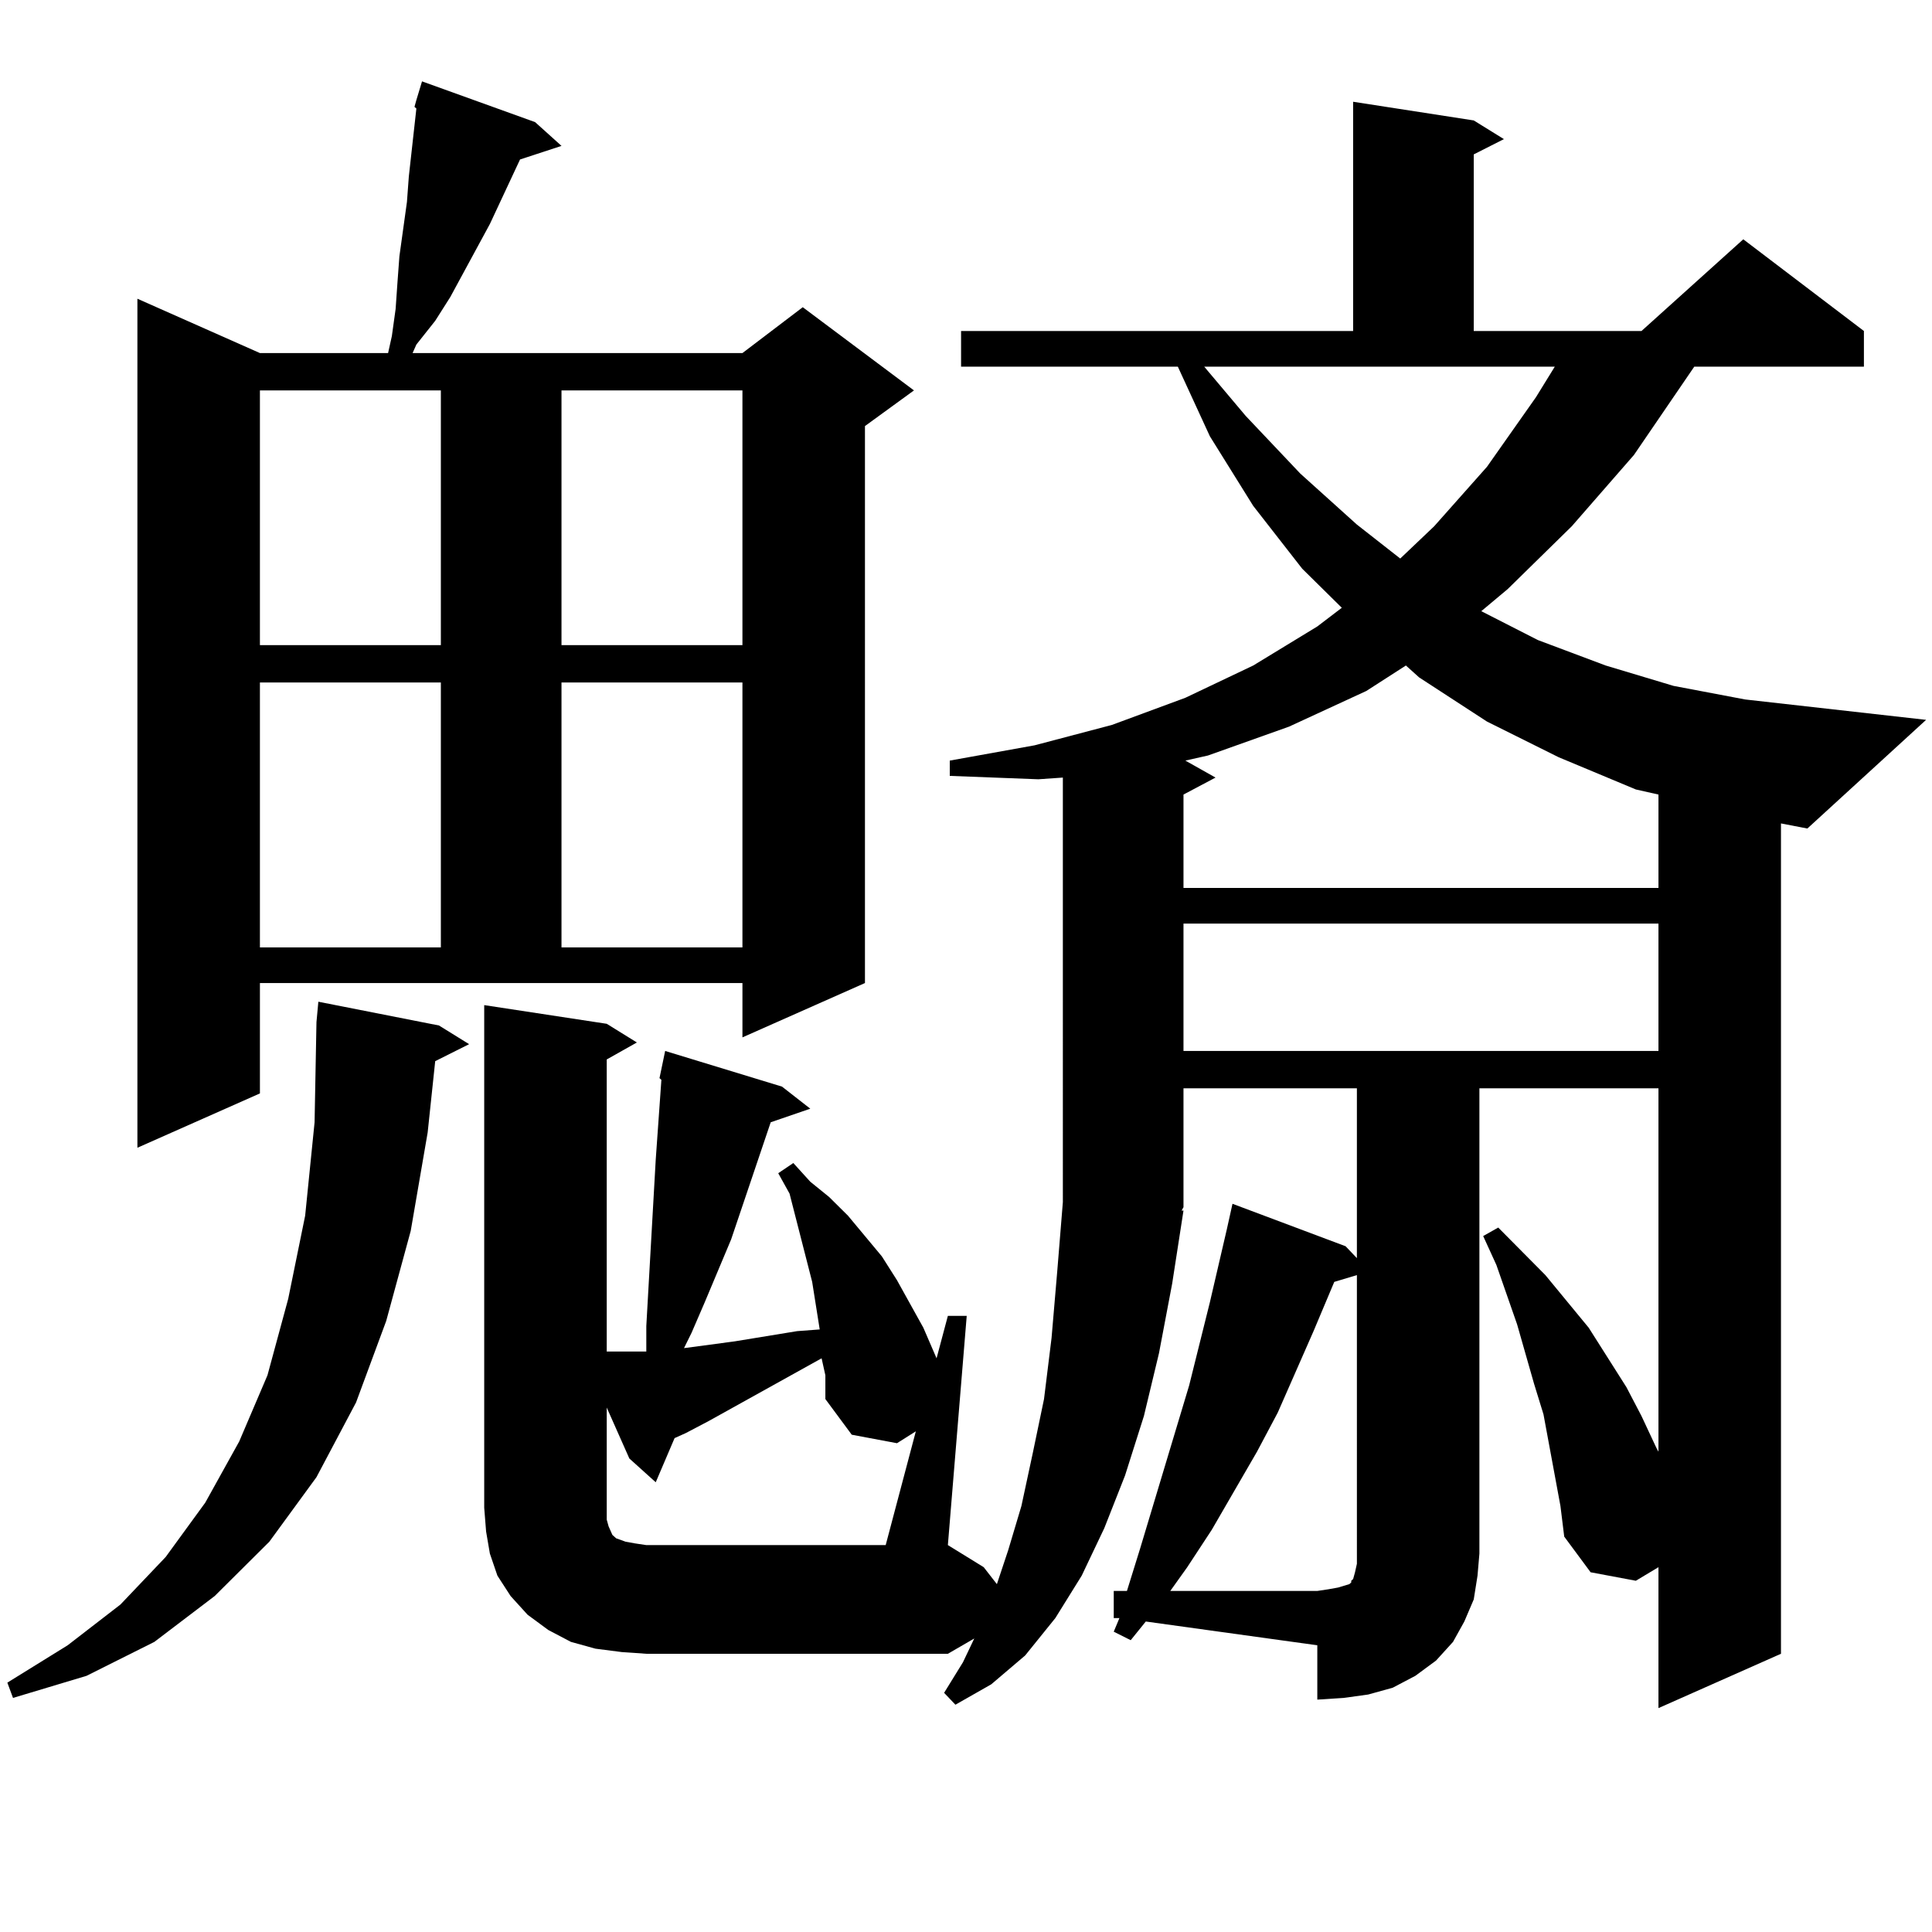 <?xml version="1.0" encoding="utf-8"?>
<!-- Generator: Adobe Illustrator 16.0.0, SVG Export Plug-In . SVG Version: 6.00 Build 0)  -->
<!DOCTYPE svg PUBLIC "-//W3C//DTD SVG 1.1//EN" "http://www.w3.org/Graphics/SVG/1.1/DTD/svg11.dtd">
<svg version="1.1" id="图层_1" xmlns="http://www.w3.org/2000/svg" xmlns:xlink="http://www.w3.org/1999/xlink" x="0px" y="0px"
	 width="1000px" height="1000px" viewBox="0 0 1000 1000" enable-background="new 0 0 1000 1000" xml:space="preserve">
<path d="M227.214,530.793l15.609,9.668l-17.561,8.789l-3.902,36.914l-8.78,50.977l-12.683,46.582l-15.609,42.188l-20.487,38.672
	l-24.39,33.398l-28.292,28.125L79.9,849.836l-35.121,17.578L6.731,878.84l-2.927-7.91l31.219-19.336L62.34,830.5l23.414-24.609
	l20.487-28.125l17.561-31.641l14.634-34.277l10.731-39.551l8.78-43.066l4.878-48.34l0.976-51.855l0.976-10.547L227.214,530.793z
	 M134.533,565.949L71.12,594.074V154.621l63.413,28.125h66.34l1.951-8.789l1.951-14.063l0.976-14.063l0.976-13.184l1.951-14.063
	l1.951-14.063l0.976-13.184l2.927-26.367l0.976-8.789l-0.976-0.879l0.976-3.516l2.927-9.668l58.535,21.094l13.658,12.305
	l-21.463,7.031l-15.609,33.398l-20.487,37.793l-7.805,12.305l-9.756,12.305l-1.951,4.395h170.728l31.219-23.73l57.56,43.066
	l-25.365,18.457V508.82l-63.413,28.125V508.82h-249.75V565.949z M134.533,202.082v131.836h93.656V202.082H134.533z M134.533,353.254
	v137.109h93.656V353.254H134.533z M515.987,819.953l5.854-17.578l6.829-22.852l5.854-27.246l5.854-28.125l3.902-31.641l2.927-34.277
	l2.927-36.035V402.473l-12.683,0.879l-45.853-1.758v-7.91l43.901-7.91l39.999-10.547l38.048-14.063l35.121-16.699l33.17-20.215
	l12.683-9.668l-20.487-20.215l-25.365-32.52l-22.438-36.035l-16.585-36.035H497.451V171.32h202.922V52.668l62.438,9.668
	l15.609,9.668l-15.609,7.91v91.406h86.827l52.682-47.461l62.438,47.461v18.457h-87.803l-31.219,45.703l-32.194,36.914l-33.17,32.52
	l-13.658,11.426l29.268,14.941l35.121,13.184l35.121,10.547l37.072,7.031l93.656,10.547l-61.462,56.25l-13.658-2.637v429.785
	l-63.413,28.125v-72.949l-11.707,7.031l-23.414-4.395l-13.658-18.457l-1.951-15.82l-2.927-15.82l-5.854-31.641l-4.878-15.82
	l-8.78-30.762l-10.731-30.762l-6.829-14.941l7.805-4.395l24.39,24.609l22.438,27.246L841.833,718l7.805,14.941l7.805,16.699
	l0.976,1.758V563.313h-92.681v240.82l-0.976,11.426l-1.951,12.305l-4.878,11.426l-5.854,10.547l-8.78,9.668l-10.731,7.91
	l-11.707,6.152l-12.683,3.516l-12.683,1.758l-13.658,0.879v-28.125l-88.778-12.305l-7.805,9.668l-8.78-4.395l2.927-7.031h-2.927
	v-14.063h6.829l6.829-21.973l25.365-84.375l10.731-43.066l8.78-37.793l2.927-13.184l58.535,21.973l5.854,6.152v-87.891H612.57
	v61.523l-0.976,1.758h0.976l-5.854,37.793l-6.829,36.035l-7.805,32.52l-9.756,30.762l-10.731,27.246l-11.707,24.609l-13.658,21.973
	l-15.609,19.336l-17.561,14.941l-18.536,10.547l-5.854-6.152l9.756-15.82l5.854-12.305l-13.658,7.91H334.528l-12.683-0.879
	l-13.658-1.758l-12.683-3.516l-11.707-6.152l-10.731-7.91l-8.78-9.668l-6.829-10.547l-3.902-11.426l-1.951-11.426l-0.976-12.305
	V520.246l63.413,9.668l15.609,9.668l-15.609,8.789v151.172h15.609h4.878v-13.184l4.878-86.133l2.927-41.309l-0.976-0.879
	l2.927-14.063l60.486,18.457l14.634,11.426l-20.487,7.031l-20.487,60.645l-13.658,32.52l-6.829,15.82l-3.902,7.91l26.341-3.516
	l32.194-5.273l11.707-0.879l-3.902-24.609l-5.854-22.852l-5.854-22.852l-5.854-10.547l7.805-5.273l8.78,9.668l9.756,7.91
	l9.756,9.668l8.78,10.547l8.78,10.547l7.805,12.305l13.658,24.609l6.829,15.82l5.854-21.973h9.756l-9.756,118.652l18.536,11.426
	L515.987,819.953z M290.627,202.082v131.836h93.656V202.082H290.627z M290.627,353.254v137.109h93.656V353.254H290.627z
	 M474.037,740.852l-9.756,6.152l-23.414-4.395l-13.658-18.457v-12.305l-1.951-8.789l-58.535,32.52l-11.707,6.152l-5.854,2.637
	l-9.756,22.852l-13.658-12.305l-11.707-26.367v58.008l0.976,3.516l1.951,4.395l1.951,1.758l4.878,1.758l4.878,0.879l5.854,0.879
	h123.899L474.037,740.852z M690.617,663.508l-10.731,25.488l-18.536,42.188l-10.731,20.215l-23.414,40.43l-12.683,19.336
	l-8.78,12.305h76.096l5.854-0.879l4.878-0.879l2.927-0.879l2.927-0.879l0.976-0.879v-0.879l0.976-0.879l0.976-3.516l0.976-4.395
	v-5.273V659.992L690.617,663.508z M707.202,357.648l-39.999,18.457l-41.95,14.941l-11.707,2.637l15.609,8.789l-16.585,8.789v48.34
	h245.848v-48.34l-11.707-2.637l-39.999-16.699l-37.072-18.457l-35.121-22.852l-6.829-6.152L707.202,357.648z M612.57,478.059v65.918
	h245.848v-65.918H612.57z M644.765,215.266l28.292,29.883l29.268,26.367l22.438,17.578l17.561-16.699l27.316-30.762l25.365-36.035
	l9.756-15.82H623.302L644.765,215.266z"/>
</svg>
